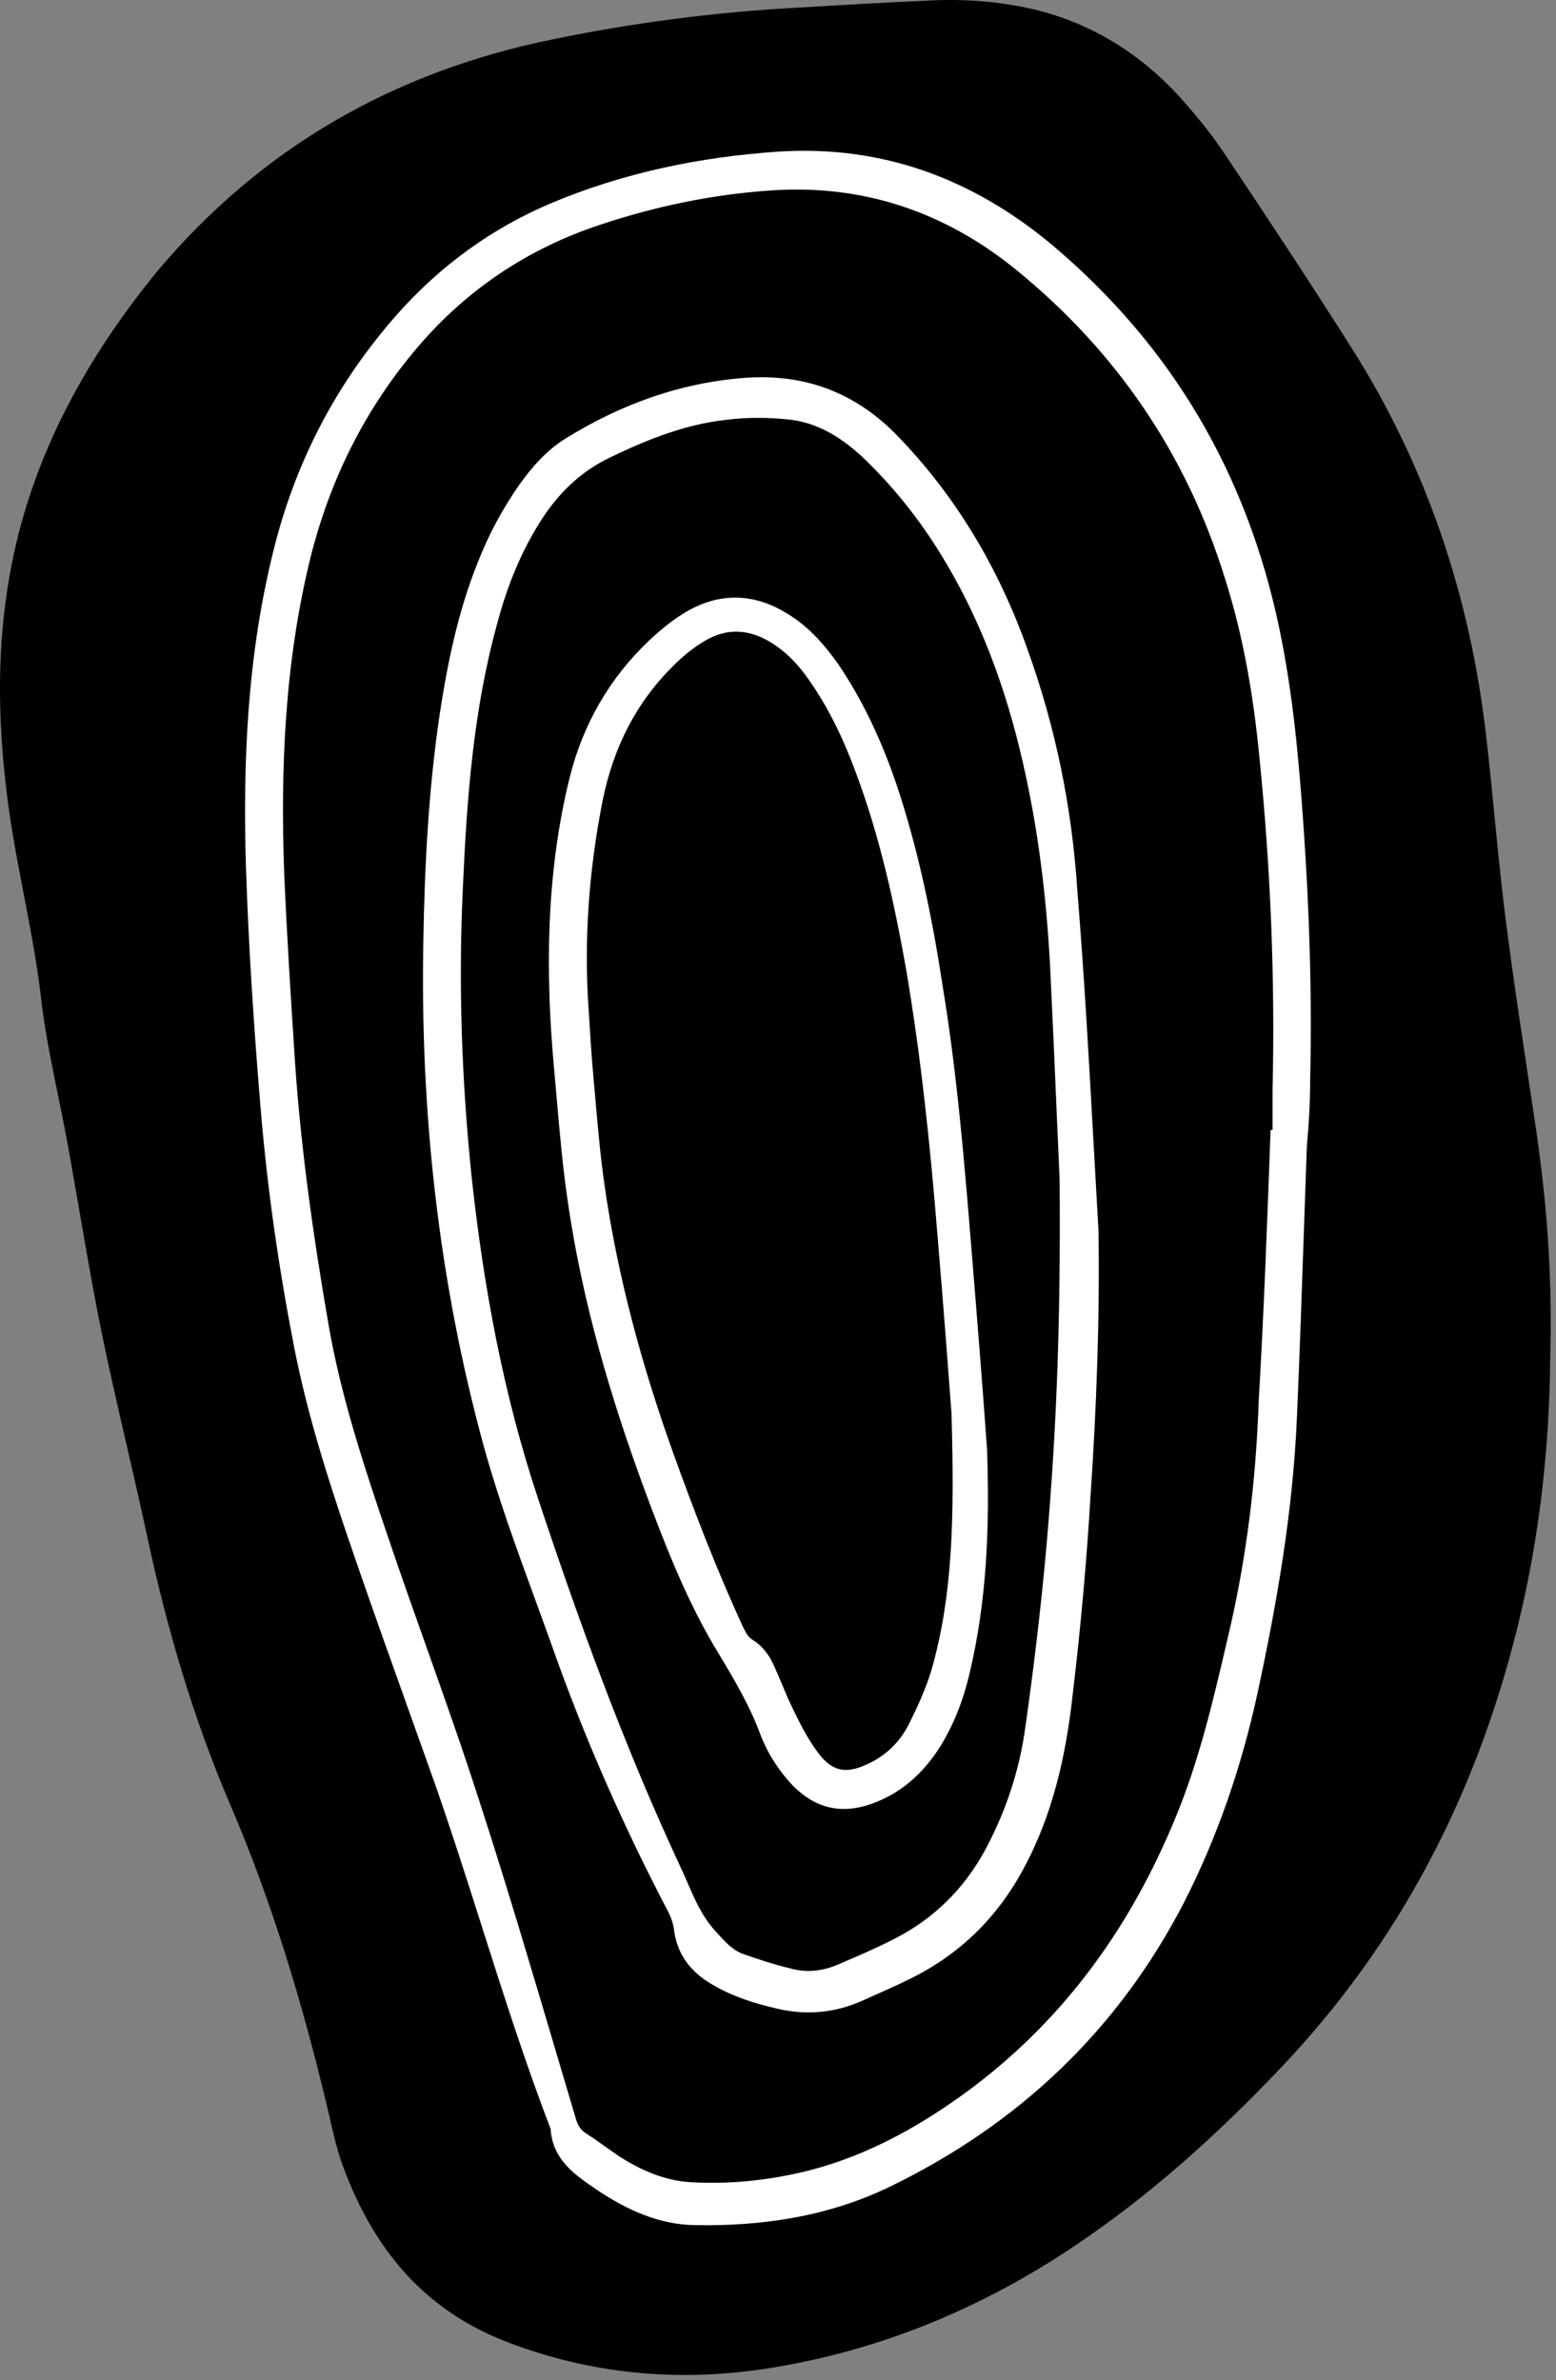 <?xml version="1.0" encoding="UTF-8" standalone="no"?>
<!DOCTYPE svg PUBLIC "-//W3C//DTD SVG 1.1//EN" "http://www.w3.org/Graphics/SVG/1.1/DTD/svg11.dtd">
<svg width="100%" height="100%" viewBox="0 0 236 361" version="1.1" xmlns="http://www.w3.org/2000/svg" xmlns:xlink="http://www.w3.org/1999/xlink" xml:space="preserve" xmlns:serif="http://www.serif.com/" style="fill-rule:evenodd;clip-rule:evenodd;stroke-linejoin:round;stroke-miterlimit:2;">
    <rect x="0" y="0" width="236" height="361" fill="#808080" stroke="none"/>
    <path d="M235.11,206.395C235.01,218.795 233.61,232.995 230.11,246.995C223.81,272.395 212.21,294.795 194.11,313.795C184.61,323.795 174.41,332.995 162.91,340.695C148.61,350.295 133.01,356.695 116.01,359.295C102.71,361.295 89.71,360.095 77.11,355.295C64.409,350.495 56.71,341.195 52.109,328.795C50.91,325.695 50.31,322.296 49.51,319.095C45.81,303.595 41.21,288.395 34.91,273.695C29.209,260.395 25.209,246.595 22.209,232.495C20.01,222.295 17.51,212.295 15.41,202.095C13.509,192.695 12.009,183.195 10.31,173.795C9.01,166.595 7.21,159.395 6.31,152.095C5.21,142.095 2.71,132.495 1.31,122.495C-0.59,108.595 -0.69,94.796 2.81,80.996C6.61,66.096 14.11,53.096 23.81,41.196C39.609,22.395 59.71,10.896 83.71,5.995C95.81,3.495 108.01,1.895 120.31,1.195C127.11,0.795 133.91,0.395 140.71,0.095C146.11,-0.205 151.41,0.195 156.71,1.395C165.51,3.495 172.91,8.095 179.01,14.796C181.21,17.296 183.41,19.895 185.31,22.696C192.01,32.696 198.61,42.696 205.01,52.795C216.41,70.796 223.01,90.596 225.41,111.695C226.51,121.095 227.21,130.495 228.41,139.795C229.71,149.995 231.31,160.095 232.81,170.195C234.51,181.495 235.51,192.995 235.11,206.395Z" style="fill-rule:nonzero;"/>
    <path d="M197.737,187.404L197.737,187.41C197.424,196.567 197.112,205.709 196.71,214.895C196.11,229.095 193.71,242.995 190.71,256.895C188.31,267.895 184.71,278.495 179.61,288.495C169.61,307.895 154.51,322.195 134.91,331.695C125.61,336.195 115.51,337.695 105.31,337.495C99.909,337.395 95.11,335.195 90.61,332.195C87.21,329.895 83.81,327.595 83.51,322.895C79.643,312.819 76.36,302.501 73.077,292.185L73.077,292.185C70.756,284.893 68.436,277.601 65.91,270.395C64.609,266.729 63.298,263.062 61.987,259.395C59.365,252.062 56.743,244.729 54.21,237.395C50.41,226.395 46.71,215.295 44.51,203.795C42.21,191.895 40.51,179.995 39.51,167.895C38.51,155.895 37.71,143.795 37.31,131.695C36.81,115.595 37.51,99.596 41.41,83.795C44.71,70.195 51.01,58.095 60.31,47.595C66.81,40.295 74.51,34.695 83.409,30.895C94.51,26.195 106.21,23.795 118.11,22.995C133.81,21.995 147.51,27.095 159.51,37.095C177.81,52.495 189.11,71.896 194.01,95.195C196.11,105.195 197.01,115.295 197.71,125.395C198.61,138.295 199.01,151.095 198.71,163.995C198.71,167.295 198.51,170.595 198.21,173.895C198.045,178.407 197.891,182.907 197.737,187.404ZM192.71,171.395L193.01,171.395L193.01,165.395C193.41,148.495 192.71,131.595 191.01,114.795C190.11,105.595 188.61,96.596 185.81,87.795C180.01,68.995 169.41,53.395 154.21,40.995C143.31,32.095 130.81,27.895 116.81,28.895C108.01,29.495 99.409,31.295 91.01,34.095C80.11,37.695 70.81,43.895 63.31,52.695C55.41,61.995 50.109,72.595 47.109,84.495C43.21,100.295 42.51,116.395 43.109,132.595C43.51,141.895 44.109,151.295 44.71,160.595C45.609,174.095 47.51,187.495 49.81,200.795C51.71,211.895 55.31,222.695 58.91,233.295C60.754,238.747 62.682,244.181 64.612,249.62L64.612,249.62C67.391,257.45 70.172,265.288 72.71,273.195C76.803,285.79 80.586,298.571 84.353,311.293L84.356,311.305C85.373,314.741 86.389,318.173 87.409,321.595C87.71,322.495 88.11,323.095 88.909,323.595C89.982,324.29 91.016,325.024 92.034,325.747C92.629,326.17 93.219,326.59 93.81,326.995C97.21,329.195 100.91,330.795 104.91,330.995C110.21,331.295 115.51,330.795 120.61,329.695C130.41,327.595 139.01,322.895 147.01,316.995C161.51,306.195 171.61,292.095 178.41,275.395C181.903,266.897 183.97,258.043 186.042,249.168C186.165,248.644 186.287,248.12 186.41,247.595C189.11,235.995 190.51,224.295 190.91,212.495C191.71,198.795 192.21,185.095 192.71,171.395ZM166.61,186.695C166.81,200.095 166.31,213.395 165.41,226.795C164.81,236.795 163.91,246.895 162.71,256.895C161.71,266.095 159.71,275.195 155.21,283.495C151.21,290.895 145.51,296.495 137.91,300.195C136.31,300.995 134.711,301.706 133.111,302.417L133.11,302.418C132.31,302.773 131.51,303.129 130.71,303.495C126.61,305.295 122.41,305.695 118.01,304.695C114.11,303.795 110.31,302.595 106.91,300.295C104.21,298.395 102.61,295.895 102.21,292.595C102.11,291.795 101.81,290.895 101.41,290.095C94.61,277.095 88.71,263.795 83.81,249.895C82.946,247.474 82.066,245.063 81.186,242.654L81.186,242.654C78.397,235.019 75.614,227.401 73.409,219.495C66.51,194.295 63.71,168.695 64.21,142.595C64.41,131.095 65.01,119.595 66.71,108.195C67.91,100.395 69.51,92.595 72.51,85.195C74.11,81.095 76.21,77.195 78.71,73.595C80.71,70.795 82.909,68.295 85.81,66.495C94.21,61.295 103.31,57.995 113.21,57.295C122.21,56.695 129.81,59.595 136.11,66.095C145.11,75.395 151.51,86.295 155.81,98.395C160.11,110.295 162.61,122.595 163.41,135.195C164.464,148.156 165.179,161.059 165.895,173.992C166.129,178.222 166.363,182.456 166.61,186.695ZM160.277,168.938L160.277,168.937C160.007,162.652 159.677,154.955 159.31,147.295C158.81,137.395 157.71,127.495 155.61,117.795C153.21,106.495 149.51,95.595 143.61,85.595C140.21,79.795 136.21,74.595 131.41,69.895C128.01,66.595 124.11,63.995 119.31,63.595C116.21,63.295 113.11,63.295 110.01,63.695C103.81,64.395 98.11,66.695 92.51,69.395C88.31,71.395 85.01,74.495 82.409,78.395C79.11,83.395 76.909,88.895 75.409,94.595C71.81,107.595 70.81,120.995 70.21,134.495C69.51,149.095 70.01,163.695 71.51,178.295C73.31,194.995 76.31,211.395 81.61,227.295C87.909,246.295 94.81,265.195 103.31,283.395C103.65,284.121 103.969,284.857 104.289,285.593C105.38,288.106 106.476,290.63 108.41,292.795C108.591,292.99 108.768,293.185 108.943,293.378C110.028,294.572 111.046,295.693 112.51,296.295C115.01,297.195 117.51,297.995 120.01,298.595C122.61,299.295 125.11,298.895 127.51,297.795C130.31,296.595 133.11,295.395 135.81,293.995C141.61,290.995 146.11,286.595 149.31,280.795C152.51,274.895 154.61,268.595 155.51,261.995C156.71,253.595 157.71,245.195 158.51,236.795C160.11,219.395 160.91,202.195 160.71,178.795C160.593,176.317 160.447,172.91 160.277,168.938ZM147.01,253.995C149.71,242.795 150.11,231.395 149.71,219.895C149.01,209.995 148.21,200.095 147.41,190.295L147.386,190.002C146.294,176.599 145.194,163.098 143.01,149.795C141.41,139.295 139.31,128.895 135.91,118.795C133.71,112.395 130.91,106.295 127.11,100.695C124.91,97.596 122.41,94.795 119.11,92.895C114.11,89.895 108.91,89.895 103.91,92.895C101.91,94.095 100.11,95.596 98.41,97.195C92.41,102.895 88.41,109.895 86.41,117.895C83.81,128.395 83.01,139.195 83.31,149.995C83.41,154.295 83.71,158.595 84.11,162.895C84.208,163.996 84.304,165.097 84.4,166.197C84.887,171.794 85.374,177.38 86.21,182.895C88.41,197.695 92.61,211.995 97.81,226.095C101.01,234.695 104.31,243.195 109.11,250.995C111.51,254.995 113.81,258.895 115.41,263.295C116.51,266.095 118.21,268.695 120.31,270.895C123.61,274.195 127.41,275.195 131.91,273.695C136.61,272.095 140.01,268.995 142.61,264.895C144.71,261.495 146.11,257.795 147.01,253.995ZM142.21,187.595C143.11,198.295 143.91,208.895 144.31,214.295C144.81,230.895 144.41,242.195 141.31,253.195C140.41,256.195 139.11,258.995 137.71,261.795C136.31,264.395 134.21,266.395 131.51,267.595C128.31,269.095 126.21,268.695 124.11,265.895C122.61,263.895 121.41,261.595 120.31,259.295C119.65,257.975 119.098,256.655 118.546,255.335C118.178,254.455 117.81,253.575 117.41,252.695C116.71,251.095 115.71,249.695 114.11,248.695C113.468,248.329 113.078,247.541 112.709,246.796C112.676,246.729 112.643,246.662 112.61,246.595C108.71,238.095 105.31,229.295 102.11,220.395C97.41,207.295 93.71,193.795 91.71,179.895C91.07,175.495 90.686,171.095 90.302,166.696C90.206,165.595 90.11,164.495 90.01,163.395C89.71,160.095 89.51,156.895 89.31,153.595C88.51,142.795 89.31,131.995 91.41,121.395C93.01,113.495 96.41,106.595 102.21,100.895C103.61,99.495 105.21,98.195 106.91,97.195C110.11,95.295 113.31,95.395 116.51,97.195C119.11,98.695 121.11,100.795 122.81,103.295C125.81,107.595 128.01,112.295 129.81,117.195C133.41,126.795 135.61,136.795 137.41,146.895C139.71,160.395 141.11,173.995 142.21,187.595Z" style="fill:white;"/>
</svg>
